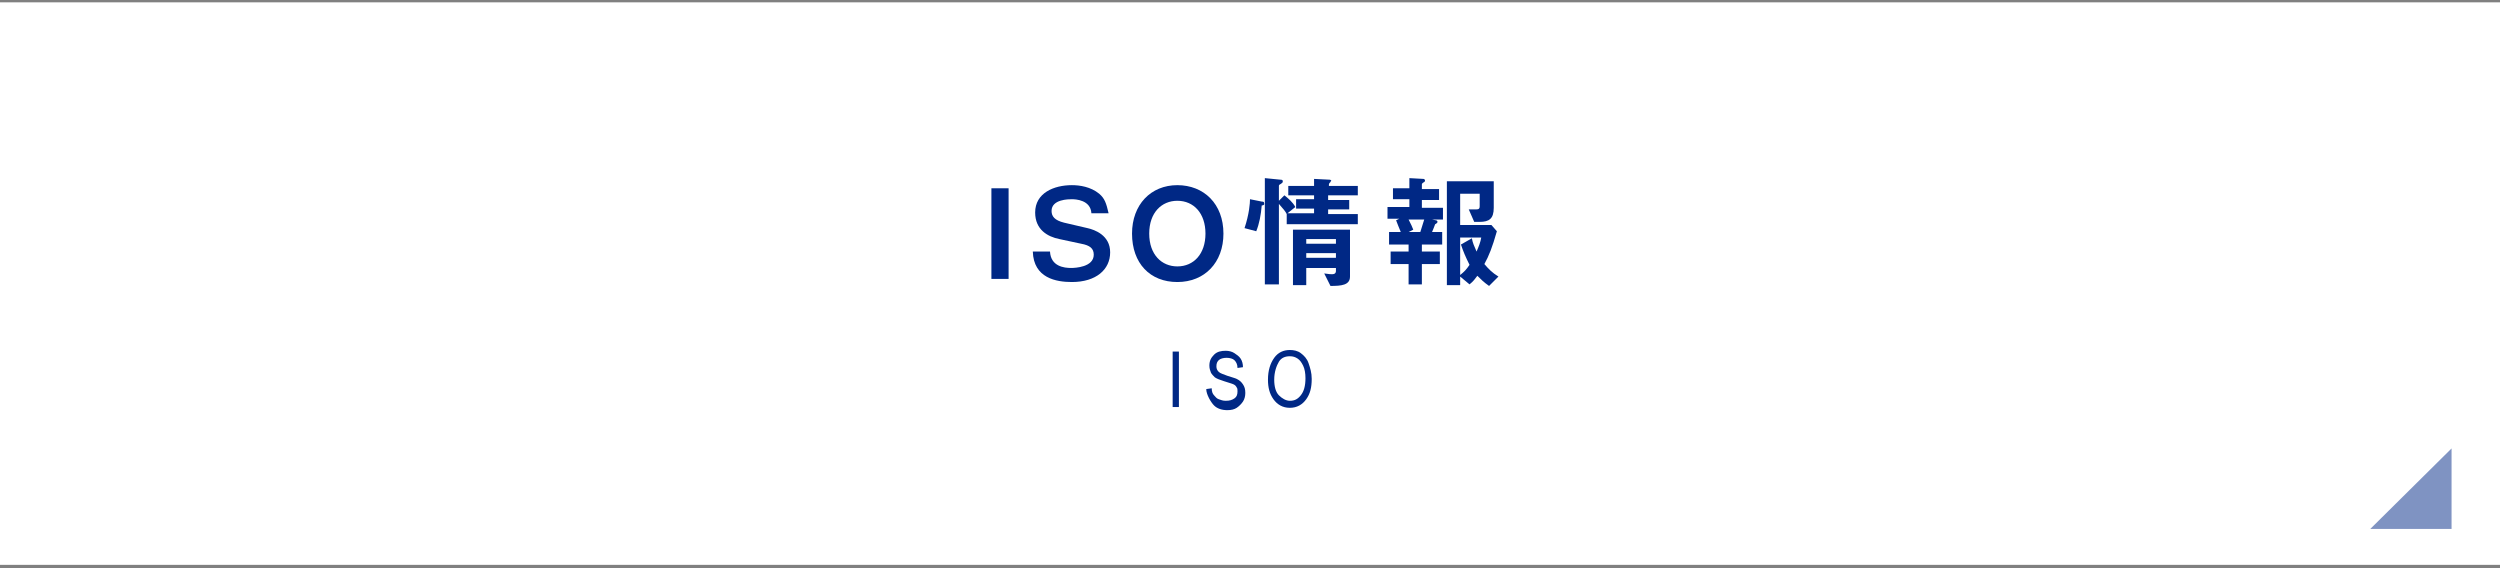<?xml version="1.0" encoding="utf-8"?>
<!-- Generator: Adobe Illustrator 21.0.2, SVG Export Plug-In . SVG Version: 6.00 Build 0)  -->
<svg version="1.1" id="レイヤー_1" xmlns="http://www.w3.org/2000/svg" xmlns:xlink="http://www.w3.org/1999/xlink" x="0px"
	 y="0px" width="320px" height="72.7px" viewBox="0 0 320 72.7" style="enable-background:new 0 0 320 72.7;" xml:space="preserve">
<rect x="0" y="0" width="320" height="72.7" fill="#808080" stroke="none"/>
<style type="text/css">
	.st0{fill:#FFFFFF;}
	.st1{fill:#002885;}
	.st2{fill:#7F93C2;}
</style>
<g>
	<rect y="0.3" class="st0" width="320" height="72"/>
</g>
<g>
	<g>
		<path class="st1" d="M150.1,52.1V45h0.8v7.1H150.1z"/>
		<path class="st1" d="M154.4,49.8l0.7-0.1c0,0.4,0.1,0.7,0.3,0.9s0.3,0.4,0.6,0.5s0.5,0.2,0.9,0.2c0.5,0,0.8-0.1,1.1-0.3
			s0.4-0.5,0.4-0.9c0-0.2,0-0.4-0.1-0.5c-0.1-0.2-0.2-0.3-0.4-0.4c-0.2-0.1-0.6-0.2-1.2-0.4c-0.6-0.2-0.9-0.3-1.2-0.5
			c-0.2-0.2-0.4-0.4-0.5-0.6c-0.1-0.3-0.2-0.5-0.2-0.9c0-0.6,0.2-1,0.6-1.4c0.4-0.4,0.9-0.5,1.5-0.5c0.4,0,0.8,0.1,1.1,0.3
			s0.6,0.4,0.8,0.7s0.3,0.7,0.3,1.1l-0.7,0.1c0-0.5-0.2-0.8-0.4-1s-0.6-0.3-1-0.3s-0.8,0.1-1,0.3s-0.3,0.4-0.3,0.8
			c0,0.3,0.1,0.5,0.3,0.7s0.6,0.3,1.1,0.5c0.6,0.2,1,0.3,1.2,0.4c0.4,0.2,0.6,0.4,0.8,0.7s0.3,0.6,0.3,1.1c0,0.4-0.1,0.8-0.3,1.1
			s-0.5,0.6-0.8,0.8s-0.7,0.3-1.2,0.3c-0.7,0-1.3-0.2-1.7-0.6S154.4,50.5,154.4,49.8z"/>
		<path class="st1" d="M162.3,48.6c0-1.2,0.3-2.1,0.8-2.8s1.2-1,2-1c0.5,0,1,0.1,1.4,0.4c0.4,0.3,0.8,0.7,1,1.3s0.4,1.2,0.4,2
			c0,1.1-0.2,1.9-0.7,2.6c-0.5,0.7-1.2,1.1-2.1,1.1c-0.9,0-1.6-0.4-2.1-1.1C162.5,50.4,162.3,49.6,162.3,48.6z M163.1,48.6
			c0,0.9,0.2,1.6,0.6,2s0.9,0.7,1.4,0.7c0.6,0,1-0.2,1.4-0.7s0.6-1.2,0.6-2.2c0-0.6-0.1-1.2-0.3-1.6c-0.2-0.4-0.4-0.7-0.7-0.9
			s-0.6-0.3-1-0.3c-0.6,0-1.1,0.2-1.4,0.7S163.1,47.6,163.1,48.6z"/>
	</g>
</g>
<g>
	<g>
		<path class="st1" d="M126.9,35.7V24.1h2.2v11.6H126.9z"/>
		<path class="st1" d="M137.2,36.1c-2,0-4.9-0.5-5-3.9h2.2c0.1,1.9,1.8,2.1,2.7,2.1c0.5,0,2.9-0.1,2.9-1.7c0-0.8-0.5-1.2-1.6-1.4
			l-2.8-0.6c-1.5-0.3-3.1-1.2-3.1-3.4c0-2.5,2.4-3.5,4.7-3.5c1,0,2.4,0.2,3.5,1.1c0.7,0.6,0.9,1.2,1.2,2.5h-2.2
			c-0.1-1.7-2-1.8-2.5-1.8c-0.4,0-2.6,0-2.6,1.5c0,0.7,0.4,1.2,1.6,1.5l3,0.7c0.9,0.2,2.9,0.9,2.9,3.1
			C142.1,34.5,140.3,36.1,137.2,36.1z"/>
		<path class="st1" d="M150.7,36.1c-3.5,0-5.8-2.4-5.8-6.2c0-3.7,2.4-6.2,5.8-6.2s5.9,2.4,5.9,6.2C156.6,33.6,154.2,36.1,150.7,36.1
			z M150.7,25.7c-2,0-3.6,1.5-3.6,4.2s1.6,4.2,3.6,4.2c2.1,0,3.6-1.6,3.6-4.2S152.8,25.7,150.7,25.7z"/>
		<path class="st1" d="M161.5,26.3c-0.1,1.2-0.3,2.3-0.7,3.3l-1.5-0.4c0.6-1.8,0.7-3.2,0.7-3.7l1.5,0.3c0.3,0,0.3,0.1,0.3,0.2
			C161.9,26.2,161.7,26.3,161.5,26.3z M164.7,28.7v-1.3c-0.2-0.4-0.4-0.6-1-1.3v10.3h-1.8V22.8l2,0.2c0.1,0,0.3,0,0.3,0.2
			s-0.1,0.2-0.2,0.3c-0.1,0.1-0.3,0.1-0.3,0.3v1.9l0.7-0.7c0.5,0.4,1.1,0.9,1.4,1.5l-1,0.8h3.4v-0.6h-2.3v-1.2h2.3V25h-3.3v-1.2h3.3
			v-0.9l2,0.1c0.1,0,0.2,0.1,0.2,0.1c0,0.1-0.1,0.1-0.1,0.2c-0.2,0.2-0.2,0.2-0.2,0.5h3.7V25H170v0.6h2.7v1.2H170v0.6h3.8v1.3H164.7
			z M170.3,36.6l-0.8-1.6c0.6,0.1,0.9,0.1,1,0.1c0.4,0,0.5-0.2,0.5-0.4v-0.4h-3.8v2.2h-1.7v-7.1h7.3v6
			C172.8,36.5,171.7,36.6,170.3,36.6z M171,30.6h-3.8v0.6h3.8V30.6z M171,32.4h-3.8V33h3.8V32.4z"/>
		<path class="st1" d="M183.3,28.1l0.5,0.1c0.1,0,0.2,0.1,0.2,0.2s-0.1,0.2-0.3,0.3c-0.2,0.5-0.3,0.8-0.4,1h1.3v1.6H182v0.9h2.3v1.6
			H182v2.6h-1.7v-2.6H178v-1.6h2.3v-0.9h-2.5v-1.6h1.5c-0.3-0.7-0.4-1-0.6-1.5l0.4-0.2h-1.5v-1.5h2.8v-1h-2.1v-1.4h2.1v-1.3l1.8,0.1
			c0.1,0,0.2,0.1,0.2,0.2s0,0.1-0.1,0.2c-0.2,0.1-0.3,0.2-0.3,0.3v0.6h2.2v1.4H182v1h2.7v1.5C184.7,28.1,183.3,28.1,183.3,28.1z
			 M180.3,28.1c0.3,0.6,0.5,1,0.6,1.3l-0.6,0.3h1.5c0.1-0.3,0.2-0.6,0.5-1.6C182.3,28.1,180.3,28.1,180.3,28.1z M190.6,36.6
			c-0.7-0.5-1-0.8-1.5-1.3c-0.3,0.4-0.5,0.7-1,1.1l-1.2-1v1.1h-1.7V23.2h6v3.4c0,1.4-0.6,1.8-1.8,1.8h-0.7l-0.7-1.6h1
			c0.3,0,0.4-0.1,0.4-0.4v-1.6h-2.5v4h4l0.7,0.8c-0.6,2.1-1,3.1-1.6,4.2c0.6,0.7,1,1.1,1.8,1.6L190.6,36.6z M186.9,30.4v4.8
			c0.5-0.4,0.8-0.7,1.2-1.3c-0.5-1-0.8-1.7-1.1-2.6l1.4-0.8c0.1,0.6,0.3,1,0.6,1.7c0.3-0.7,0.5-1.2,0.6-1.8
			C189.6,30.4,186.9,30.4,186.9,30.4z"/>
	</g>
</g>
<g>
	<polyline class="st0" points="313.8,57.4 313.8,67.7 303.4,67.7 	"/>
	<polyline class="st2" points="313.8,57.4 313.8,67.7 303.4,67.7 	"/>
</g>
</svg>
